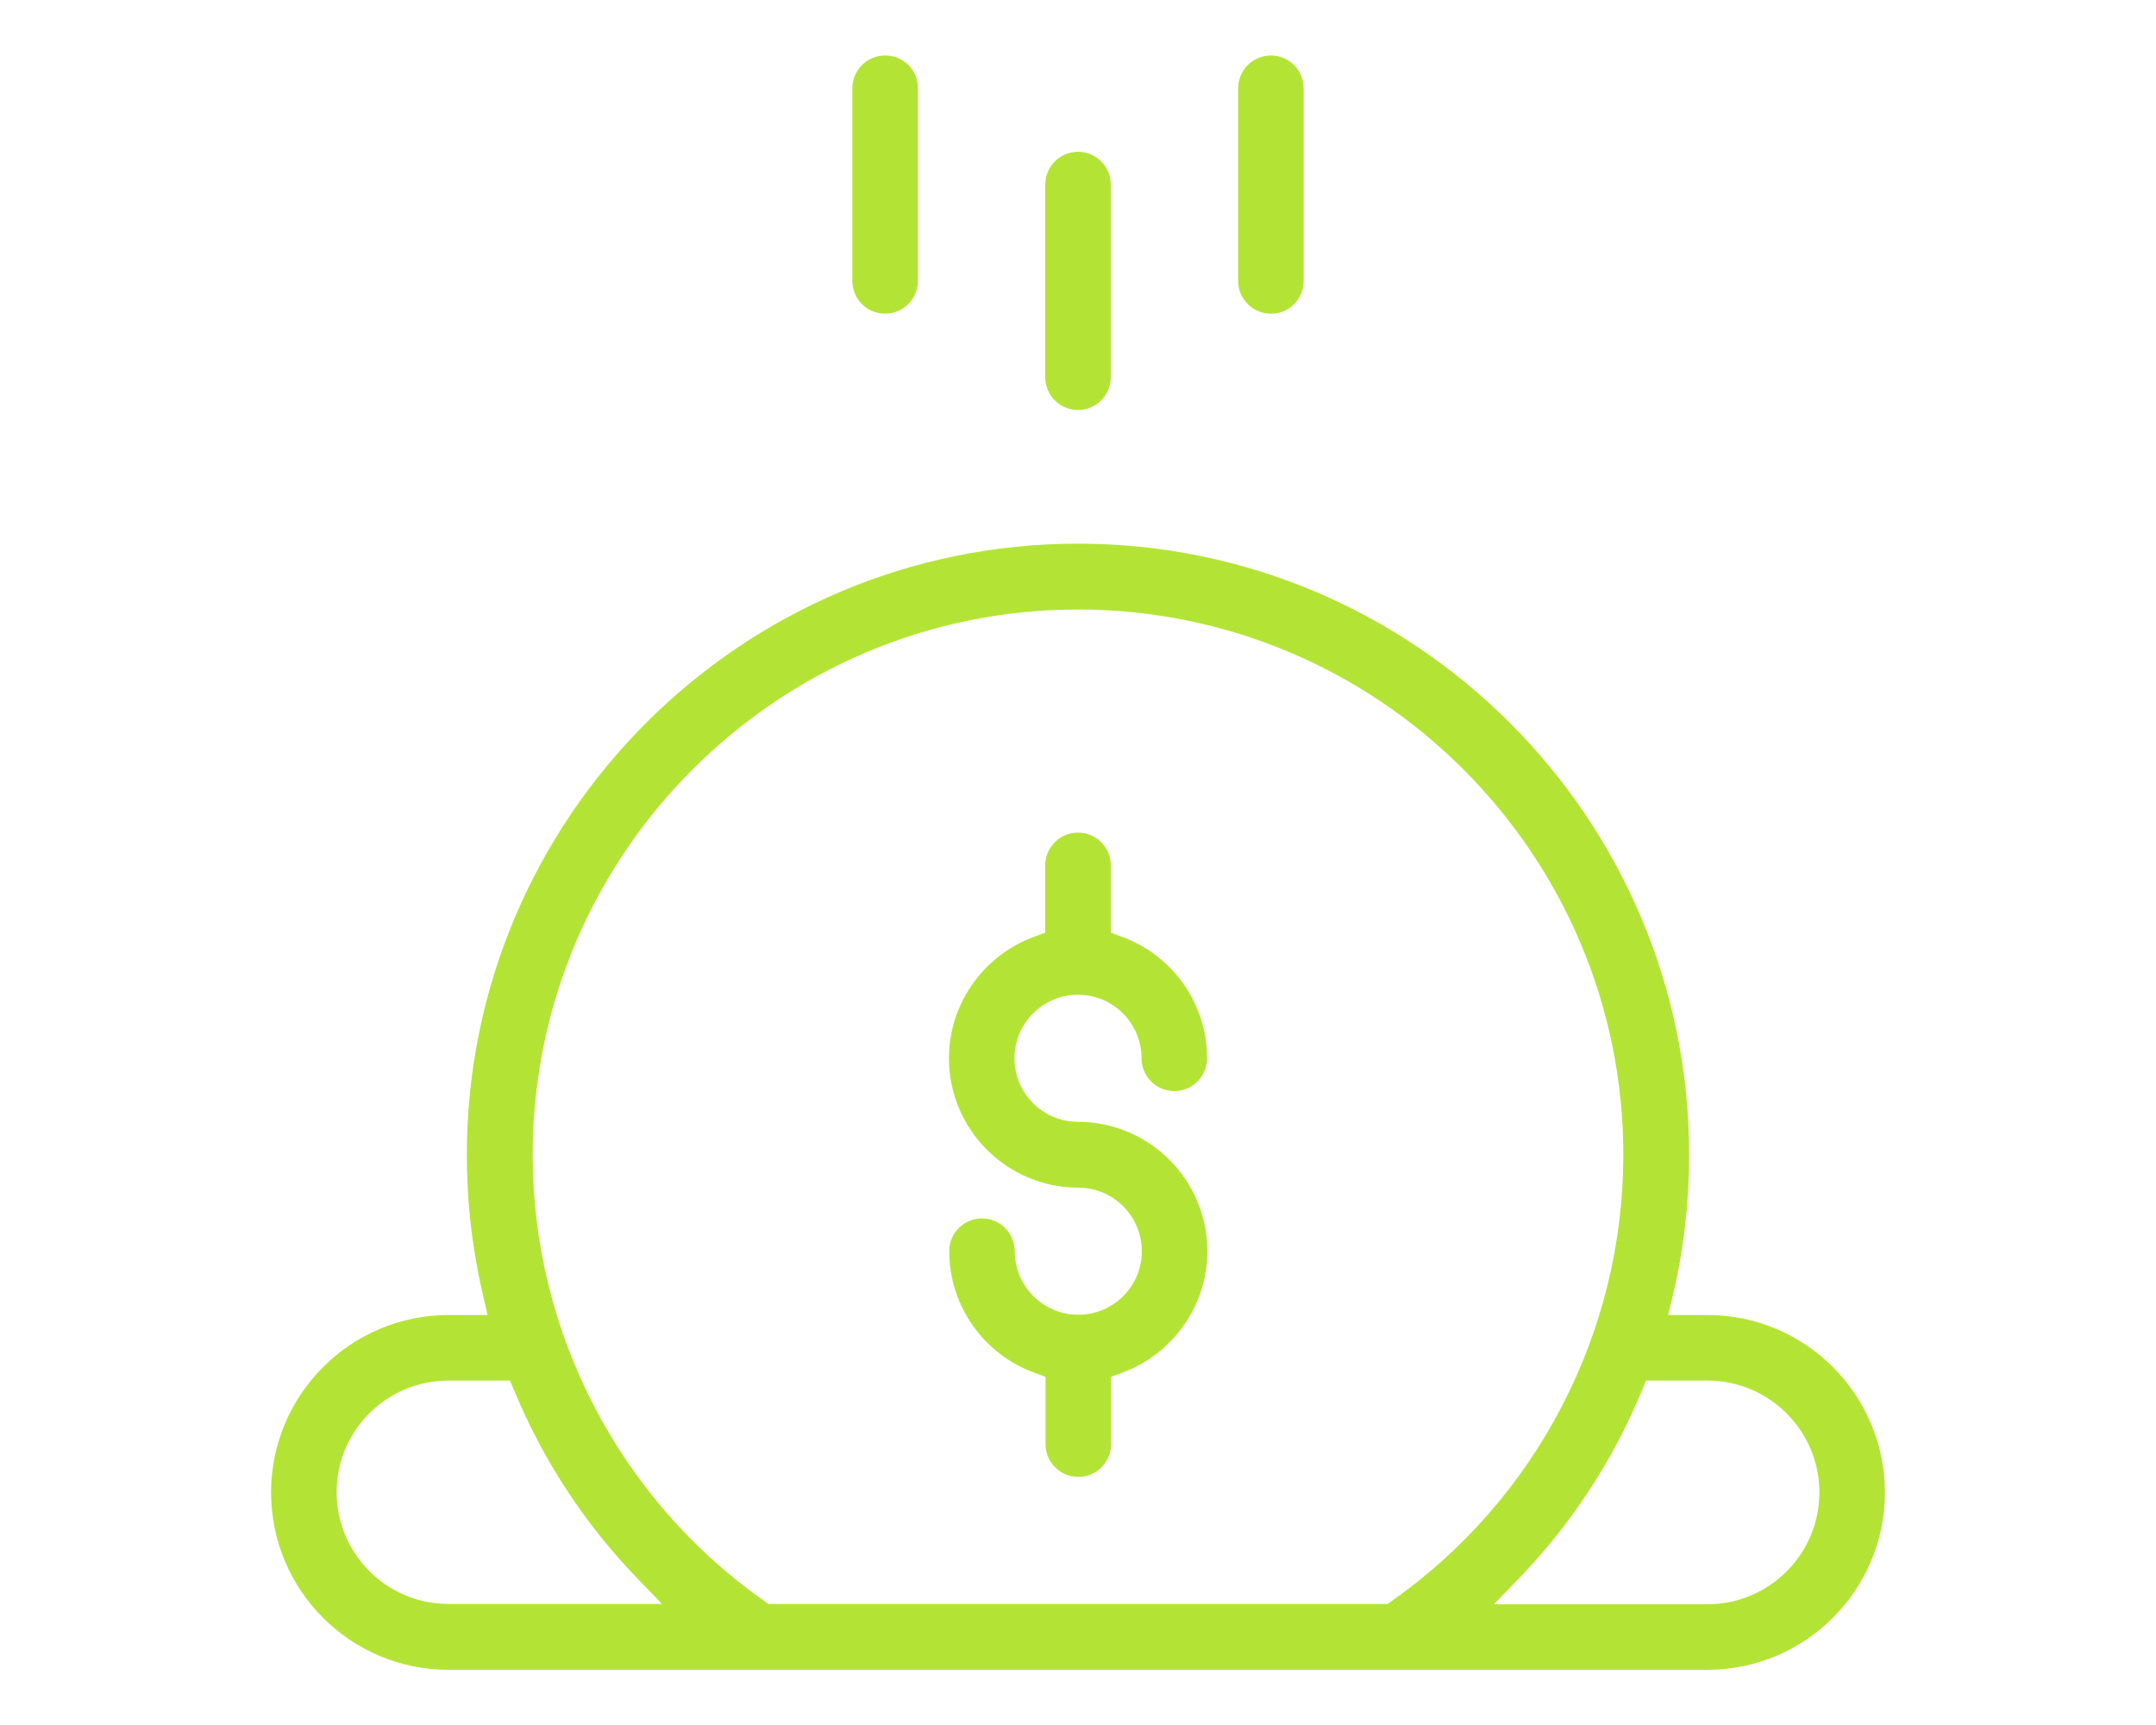 <svg xmlns="http://www.w3.org/2000/svg" xmlns:xlink="http://www.w3.org/1999/xlink" id="Capa_1" x="0px" y="0px" viewBox="0 0 750 600" style="enable-background:new 0 0 750 600;" xml:space="preserve">
<style type="text/css">
	.st0{fill:#B3E435;}
</style>
<g>
	<path class="st0" d="M156,580.8H594c34,0,61.7-27.7,61.7-61.7c0-34-27.7-61.7-61.7-61.7h-13.7l1.6-6.6c3.8-16.1,5.7-32.6,5.7-49.1   c0-117.2-95.4-212.6-212.6-212.6s-212.6,95.4-212.6,212.6c0,16.5,1.9,33,5.7,49.1l1.5,6.6H156c-34,0-61.7,27.7-61.7,61.7   C94.3,553.1,121.9,580.8,156,580.8z M572.6,480.2H594c21.4,0,38.9,17.4,38.9,38.9c0,21.4-17.4,38.9-38.9,38.9h-74.3l8.7-9   c18.3-19,32.7-41,42.8-65.4L572.6,480.2z M375,212c104.6,0,189.7,85.1,189.7,189.7c0,61.7-30.1,119.7-80.6,155.2l-1.4,1H267.3   l-1.4-1c-50.5-35.5-80.6-93.6-80.6-155.2C185.3,297.1,270.4,212,375,212z M156,480.2h21.4l1.4,3.3c10.1,24.4,24.5,46.4,42.8,65.4   l8.7,9H156c-21.4,0-38.9-17.4-38.9-38.9C117.1,497.6,134.5,480.2,156,480.2z"></path>
	<path class="st0" d="M420,435.2c0-24.8-20.2-45-45-45c-12.2,0-22.1-9.9-22.1-22.1s9.9-22.1,22.1-22.1c12.2,0,22.1,9.9,22.1,22.1   c0,6.3,5.1,11.4,11.4,11.4c6.3,0,11.4-5.1,11.4-11.4c0-19-12-36-30-42.4l-3.5-1.3v-23.4c0-6.3-5.1-11.4-11.4-11.4   c-6.3,0-11.4,5.1-11.4,11.4v23.4l-3.5,1.3c-17.9,6.4-30,23.4-30,42.4c0,24.8,20.2,45,45,45c12.2,0,22.1,9.9,22.1,22.1   s-9.9,22.1-22.1,22.1c-12.2,0-22.1-9.9-22.1-22.1c0-6.3-5.1-11.4-11.4-11.4c-6.3,0-11.4,5.1-11.4,11.4c0,19,12,36,30,42.4l3.5,1.3   v23.4c0,6.3,5.1,11.4,11.4,11.4c6.3,0,11.4-5.1,11.4-11.4v-23.4l3.5-1.3C407.9,471.2,420,454.2,420,435.2z"></path>
	<path class="st0" d="M375,52.8c-6.3,0-11.4,5.1-11.4,11.4v67c0,6.3,5.1,11.4,11.4,11.4c6.3,0,11.4-5.1,11.4-11.4v-67   C386.4,57.9,381.3,52.8,375,52.8z"></path>
	<path class="st0" d="M453.5,97.7v-67c0-6.3-5.1-11.4-11.4-11.4c-6.3,0-11.4,5.1-11.4,11.4v67c0,6.3,5.1,11.4,11.4,11.4   C448.4,109.2,453.5,104,453.5,97.7z"></path>
	<path class="st0" d="M307.9,19.3c-6.3,0-11.4,5.1-11.4,11.4v67c0,6.3,5.1,11.4,11.4,11.4c6.3,0,11.4-5.1,11.4-11.4v-67   C319.4,24.4,314.3,19.3,307.9,19.3z"></path>
</g>
</svg>